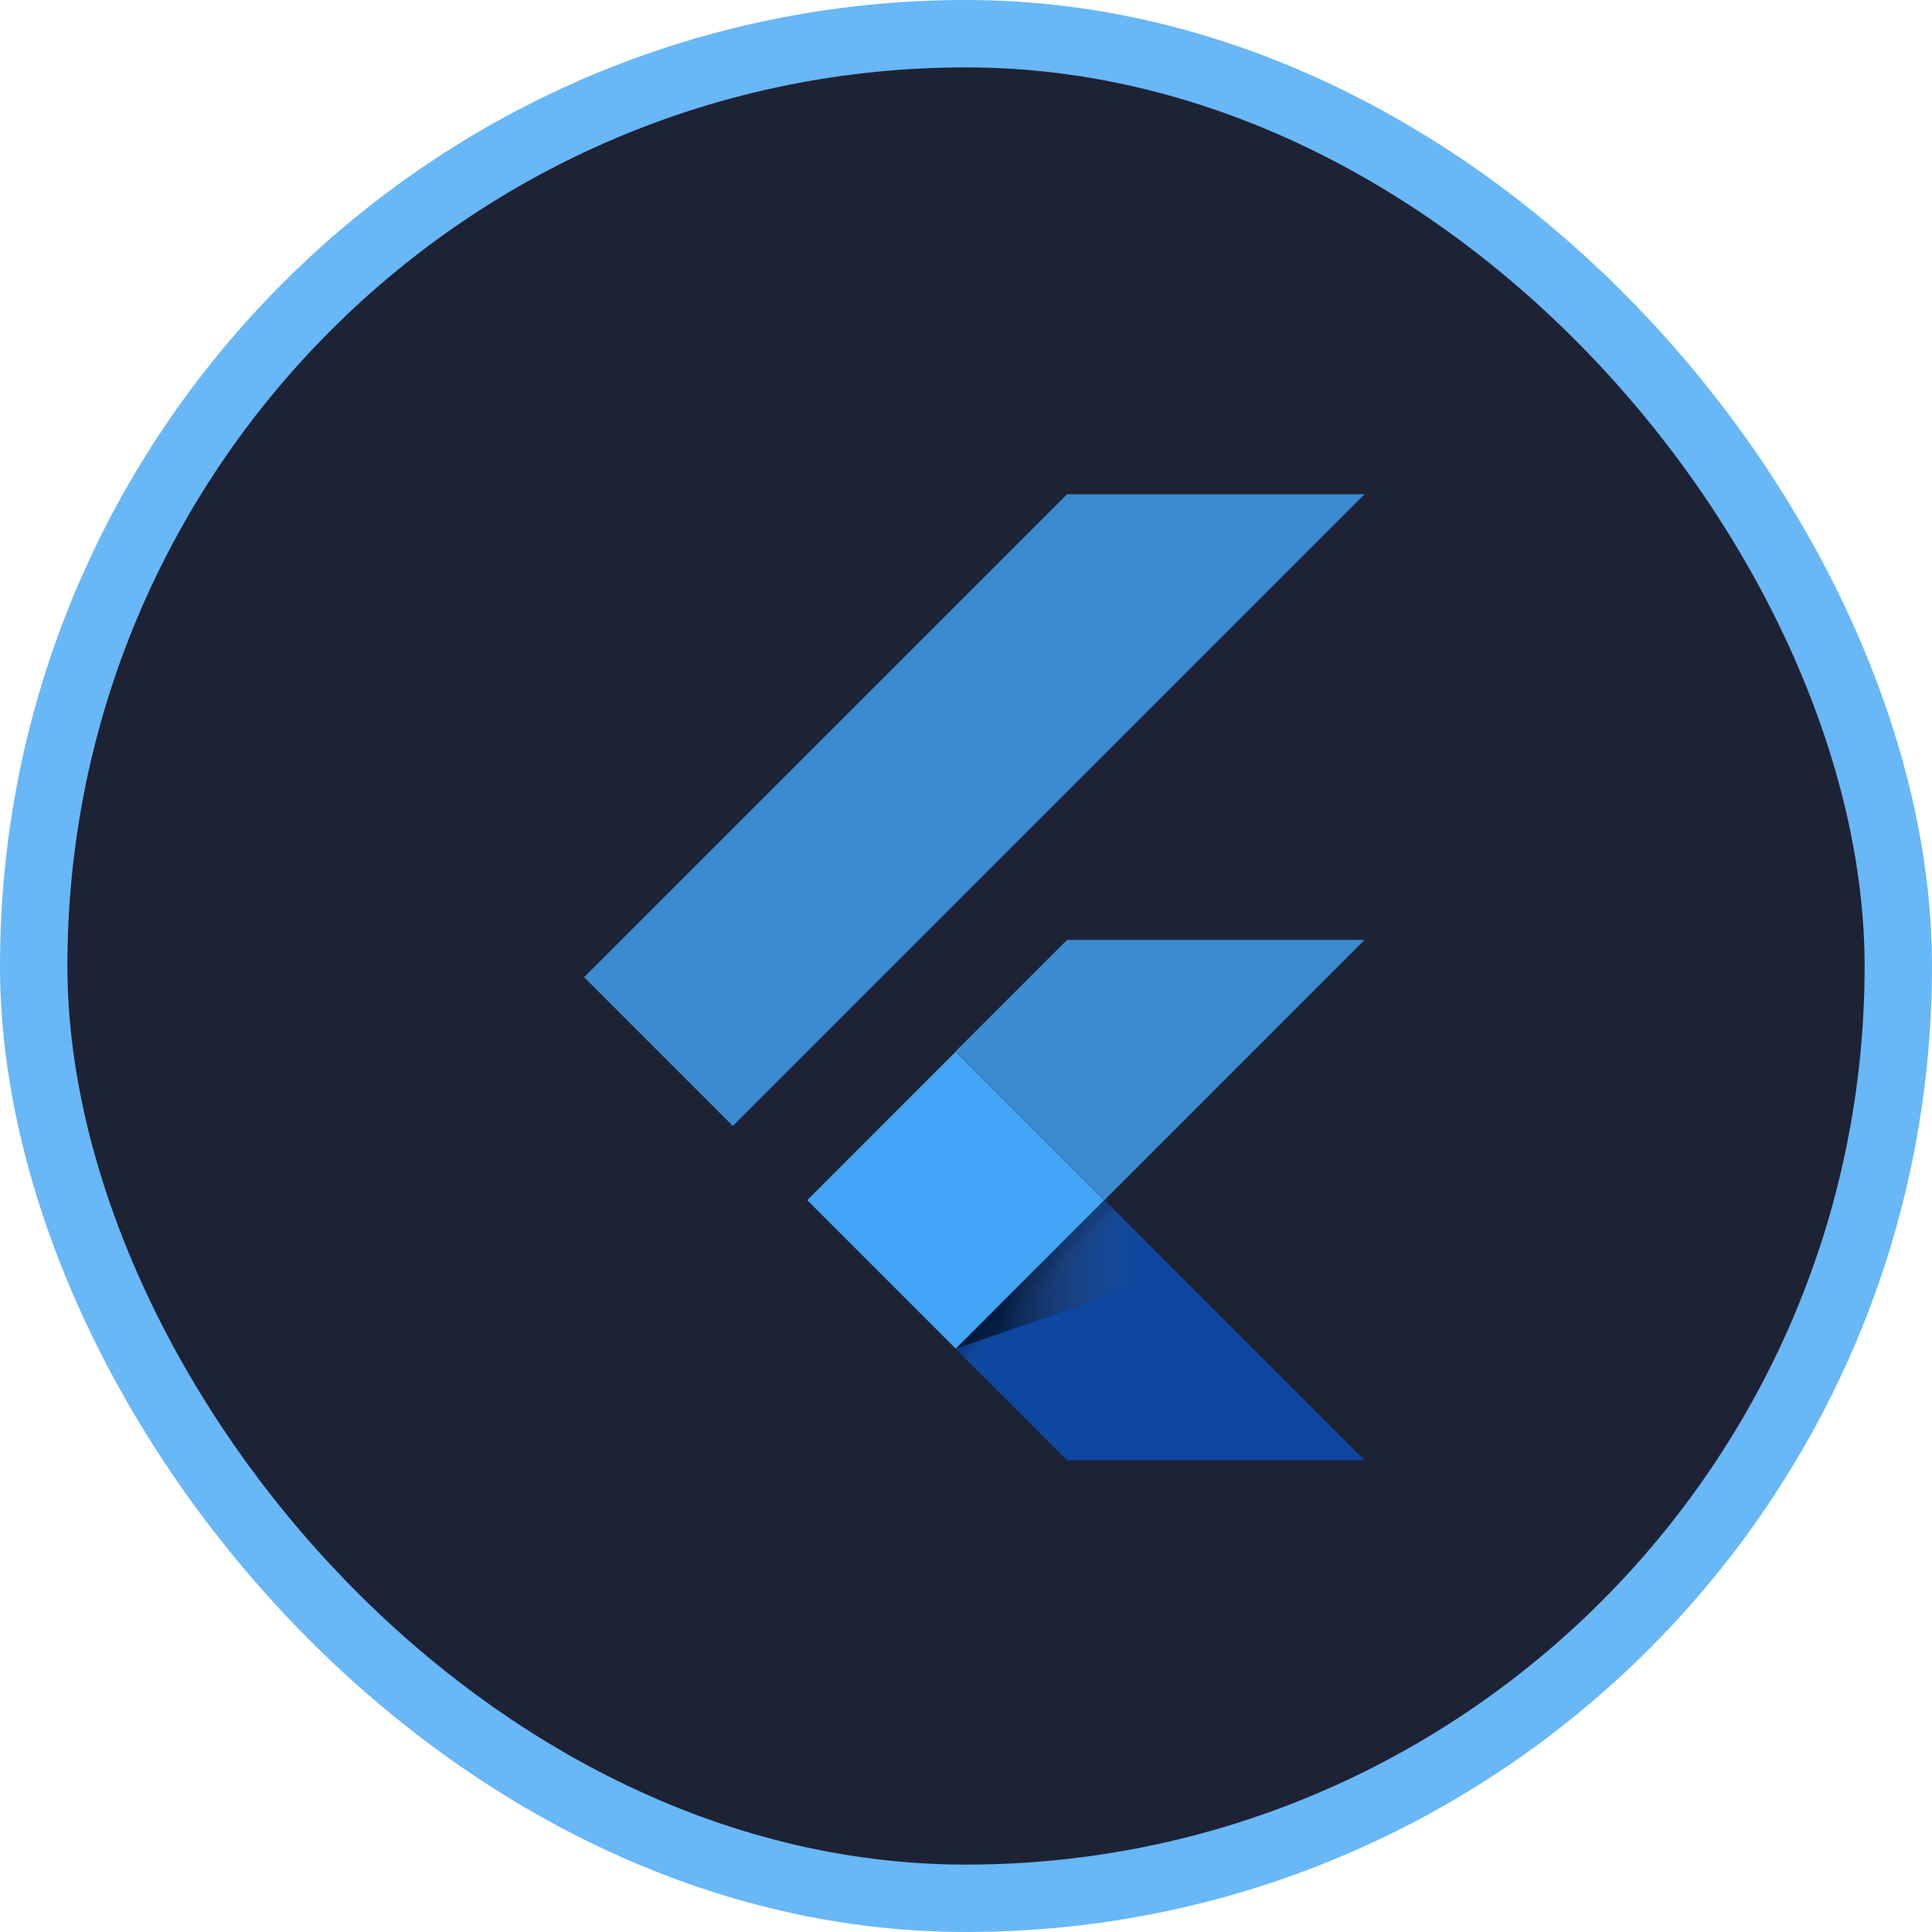 <svg xmlns="http://www.w3.org/2000/svg" width="86" height="86" viewBox="0 0 86 86" fill="none"><rect x="1.5" y="1.5" width="83" height="83" rx="41.5" fill="#1E2235" stroke="#68B7F7" stroke-width="3"></rect><path d="M32.621 50.12L26 43.498L47.5 22H60.741L32.621 50.12ZM60.741 41.839H47.5L42.54 46.799L49.161 53.42" fill="#42A5F5" fill-opacity="0.8"></path><path d="M42.539 60.04L47.499 65H60.74L49.161 53.42" fill="#0D47A1"></path><path d="M35.934 53.424L42.545 46.811L49.156 53.422L42.545 60.035L35.934 53.424Z" fill="#42A5F5"></path><path d="M42.545 60.035L49.156 53.423L50.079 54.346L43.468 60.957L42.545 60.035Z" fill="url(#paint0_linear_175_6095)"></path><path d="M42.539 60.039L52.364 56.645L49.161 53.418" fill="url(#paint1_linear_175_6095)"></path><defs><linearGradient id="paint0_linear_175_6095" x1="45.852" y1="56.728" x2="46.775" y2="57.651" gradientUnits="userSpaceOnUse"><stop offset="0.2" stop-opacity="0.15"></stop><stop offset="0.85" stop-color="#616161" stop-opacity="0.01"></stop></linearGradient><linearGradient id="paint1_linear_175_6095" x1="42.541" y1="56.729" x2="52.366" y2="56.729" gradientUnits="userSpaceOnUse"><stop offset="0.2" stop-opacity="0.55"></stop><stop offset="0.85" stop-color="#616161" stop-opacity="0.01"></stop></linearGradient></defs></svg>